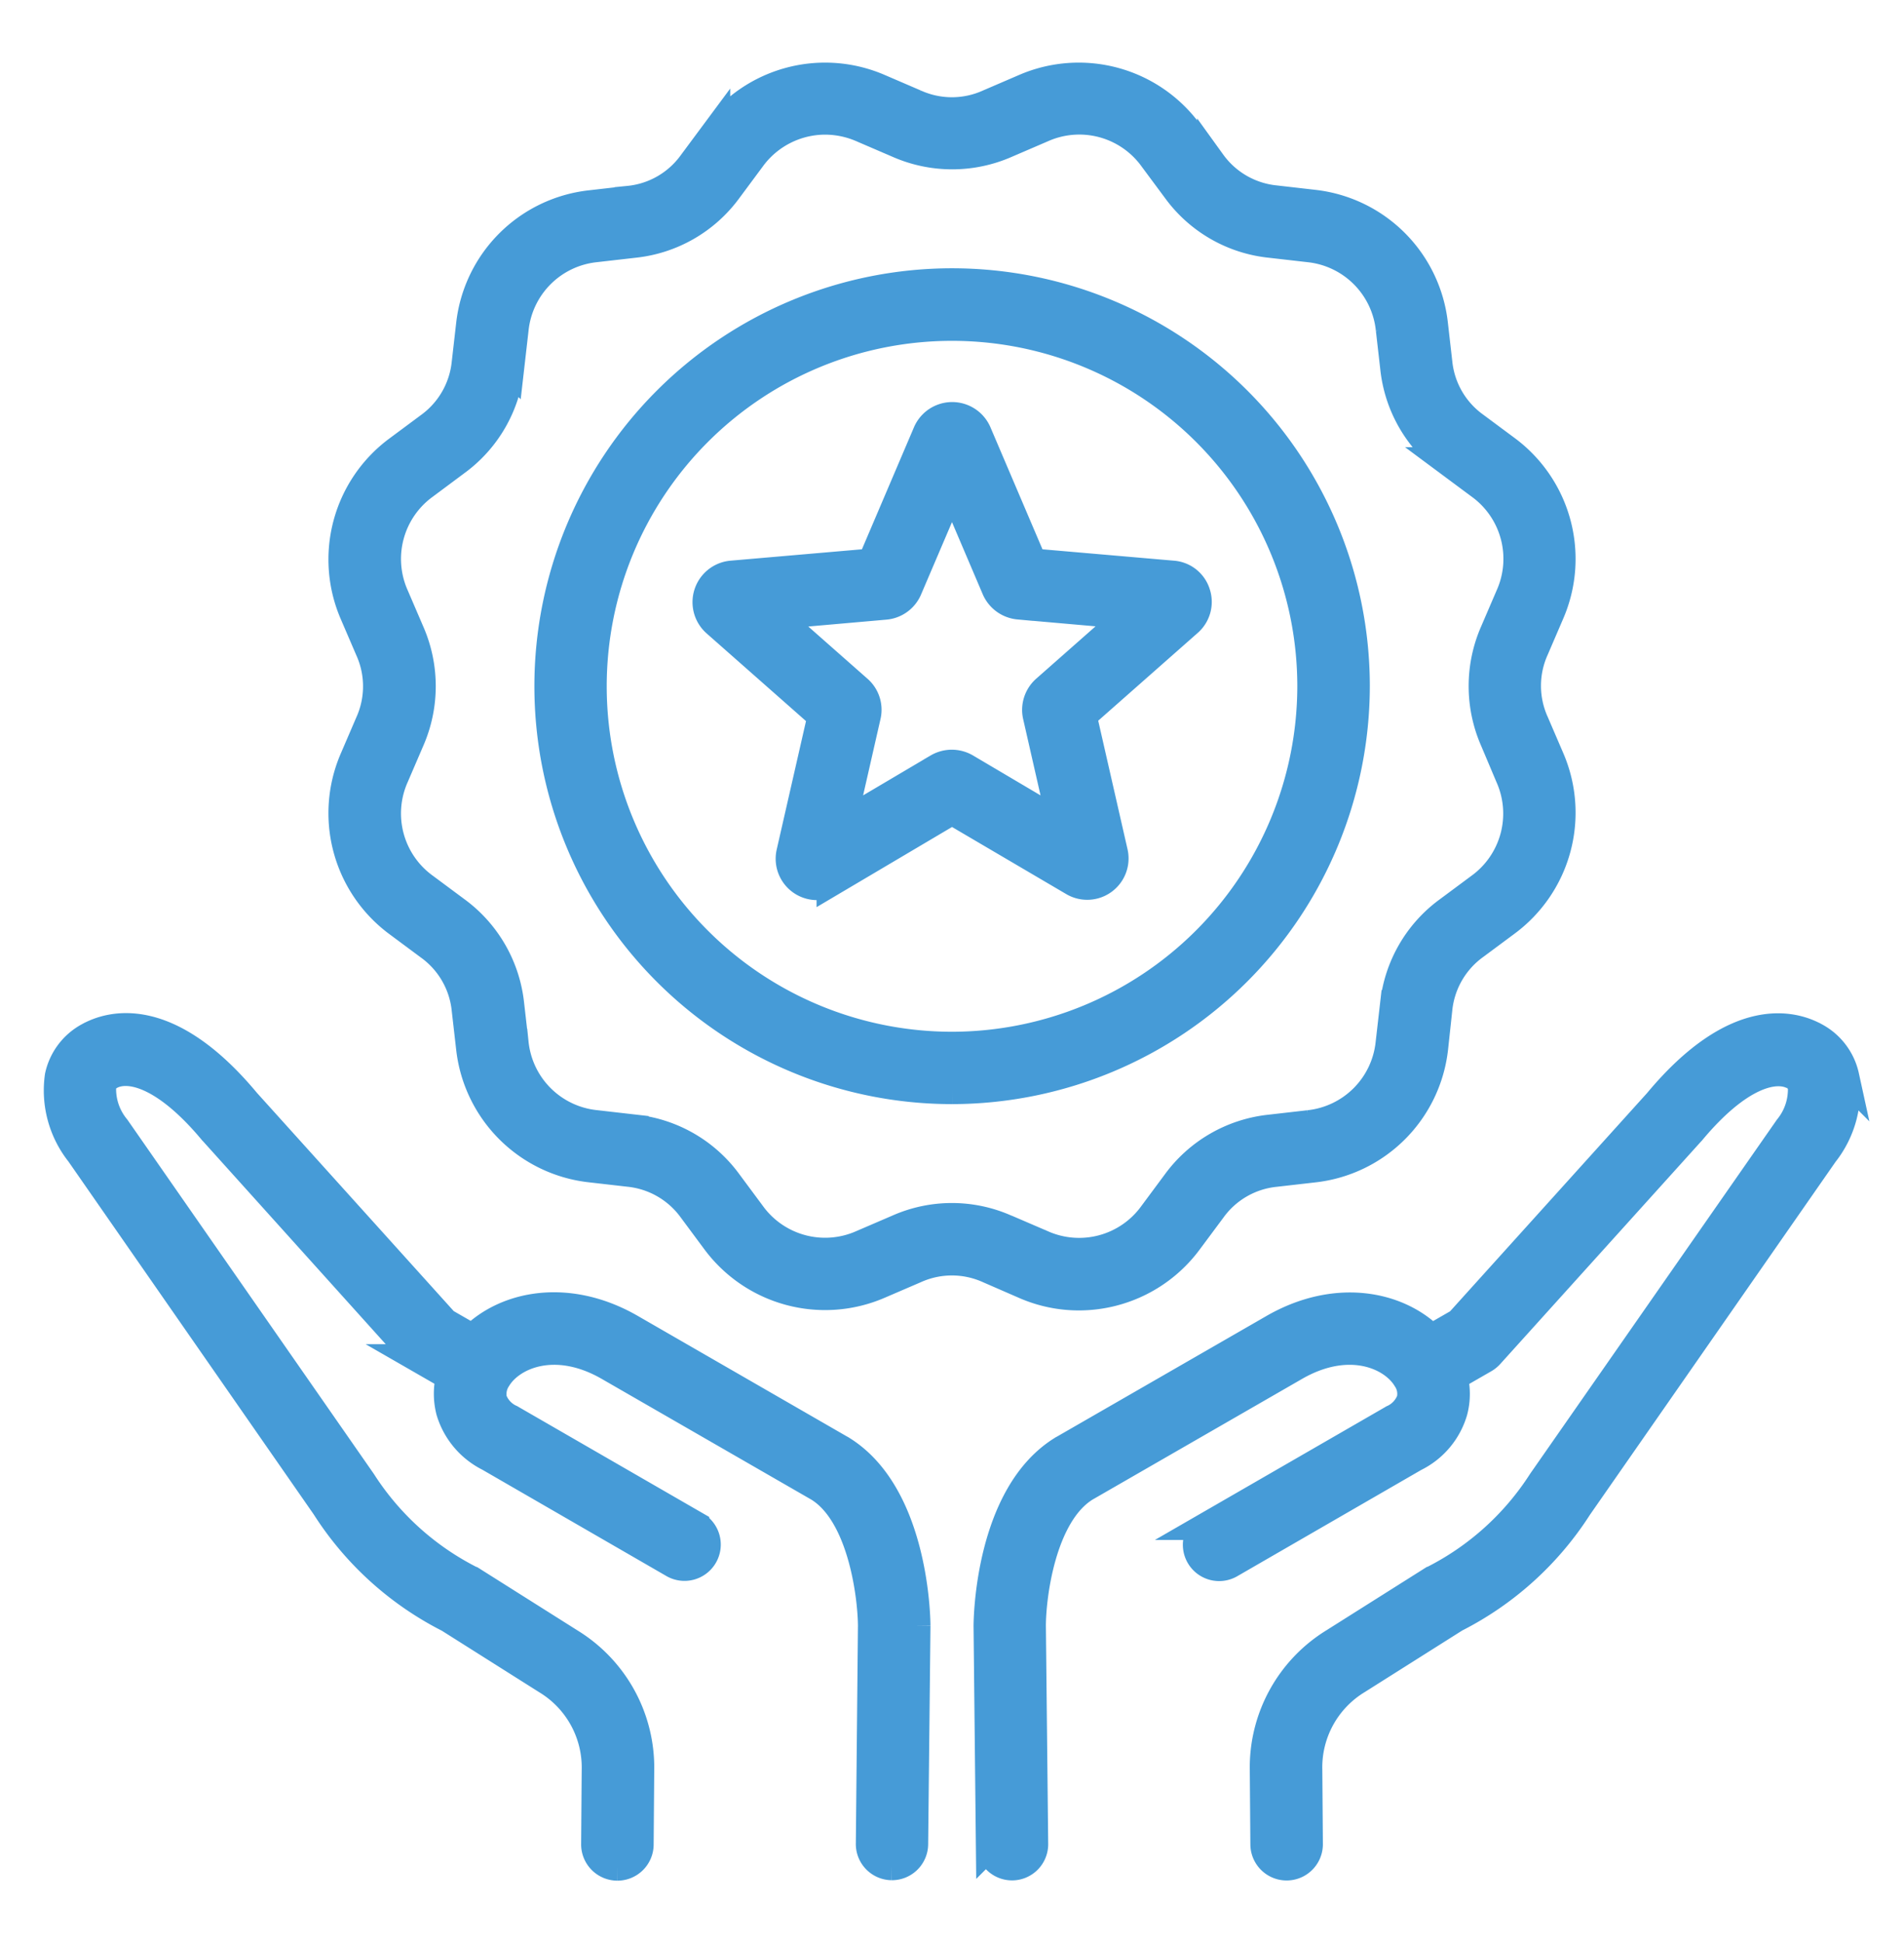 <svg xmlns="http://www.w3.org/2000/svg" width="98.979" height="100.966"><defs><clipPath id="a"><path data-name="Rectangle 344" fill="#469bd7" stroke="#469bd7" stroke-width="1.5" d="M-3-4h98.979V96.966H-3z"/></clipPath></defs><g data-name="Group 1183"><g data-name="Group 1182" clip-path="url(#a)" transform="translate(3 4)"><path data-name="Path 1483" d="M44.62 80.476l-.12 11.35a1.133 1.133 0 01-1.13 1.12h-.01a1.131 1.131 0 01-1.12-1.15l.11-11.33c-.01-1.52-.52-5.8-2.79-7.19l-10.89-6.27c-2.8-1.62-5.1-.61-5.84.61a1.47 1.47 0 00-.22 1.12 1.763 1.763 0 00.92.99.035.035 0 01.02.01l9.57 5.52a1.136 1.136 0 11-1.13 1.97l-9.56-5.52a3.926 3.926 0 01-2.01-2.38 3.581 3.581 0 010-1.81l-1.6-.92a1.182 1.182 0 01-.28-.22L8.1 54.786l-.03-.03c-2.45-2.94-4.36-3.42-5.34-2.89a.861.861 0 00-.44.56 3.194 3.194 0 00.73 2.2L15.81 73a14.471 14.471 0 005.68 5.12.076.076 0 00.04.02l5.12 3.23a7.611 7.611 0 013.61 6.61l-.03 3.86a1.135 1.135 0 01-1.13 1.13h-.01a1.137 1.137 0 01-1.13-1.14l.03-3.86a5.319 5.319 0 00-2.55-4.67l-5.1-3.22a16.376 16.376 0 01-6.39-5.78l-.04-.06L1.16 55.906a5.222 5.222 0 01-1.08-3.99 3.058 3.058 0 011.52-2.03c.01 0 .01-.01.02-.01 1.1-.61 4.09-1.5 8.17 3.4l10.32 11.44 1.46.84c1.74-1.76 4.98-2.4 8.23-.52l10.9 6.28a.035.035 0 01.02.01c3.84 2.34 3.9 8.88 3.9 9.15m48.28-28.55a3.058 3.058 0 00-1.52-2.03c-.01 0-.01-.01-.02-.01-1.1-.61-4.09-1.5-8.17 3.4l-10.33 11.44-1.46.84c-1.74-1.76-4.98-2.4-8.22-.52l-10.91 6.28a.035.035 0 00-.02.01c-3.83 2.34-3.89 8.87-3.89 9.16l.12 11.34a1.133 1.133 0 001.13 1.12h.01a1.131 1.131 0 001.12-1.15l-.12-11.32c0-1.53.51-5.8 2.79-7.21l10.89-6.27c2.8-1.62 5.1-.61 5.84.62a1.419 1.419 0 01.21 1.12 1.763 1.763 0 01-.92.99.035.035 0 00-.02.01l-9.57 5.52a1.136 1.136 0 101.13 1.97l9.56-5.52a3.876 3.876 0 002.01-2.38 3.473 3.473 0 000-1.81l1.6-.92a1.183 1.183 0 00.28-.22L84.88 54.8l.03-.03c2.45-2.94 4.36-3.42 5.34-2.89a.861.861 0 01.44.56 3.191 3.191 0 01-.72 2.19l-12.8 18.36a14.471 14.471 0 01-5.68 5.12.076.076 0 01-.04.02l-5.12 3.23a7.611 7.611 0 00-3.61 6.61l.03 3.86a1.135 1.135 0 102.27-.01l-.03-3.86a5.319 5.319 0 012.55-4.67l5.1-3.22a16.376 16.376 0 006.39-5.78l12.79-18.37a5.232 5.232 0 001.08-3.99m-46.41.69a20.965 20.965 0 1120.97-20.96 21 21 0 01-20.97 20.96m18.7-20.96a18.7 18.7 0 10-18.7 18.7 18.723 18.723 0 0018.7-18.7M48.4 61.936a4.651 4.651 0 00-3.83 0l-1.86.8a7.066 7.066 0 01-8.5-2.28L33 58.826a4.66 4.66 0 00-3.31-1.91l-2.01-.23a7.058 7.058 0 01-6.22-6.22l-.23-2.01a4.641 4.641 0 00-1.91-3.31l-1.63-1.21a7.066 7.066 0 01-2.28-8.5l.8-1.86a4.651 4.651 0 000-3.83l-.8-1.86a7.066 7.066 0 012.28-8.5l1.63-1.21a4.66 4.66 0 001.91-3.31l.23-2.01a7.058 7.058 0 016.22-6.22l2.01-.23A4.641 4.641 0 0033 4.5l1.21-1.63a7.066 7.066 0 018.5-2.28l1.86.8a4.651 4.651 0 003.83 0l1.86-.8a7.066 7.066 0 018.5 2.28l1.22 1.6a4.66 4.66 0 003.31 1.91l2.01.23a7.058 7.058 0 016.22 6.22l.23 2.01a4.641 4.641 0 001.91 3.31l1.63 1.21a7.066 7.066 0 012.28 8.5l-.8 1.86a4.651 4.651 0 000 3.83l.8 1.86a7.066 7.066 0 01-2.28 8.5l-1.63 1.21a4.66 4.66 0 00-1.91 3.31l-.22 2.04a7.058 7.058 0 01-6.22 6.22l-2.01.23a4.641 4.641 0 00-3.31 1.91l-1.22 1.64a7.072 7.072 0 01-5.68 2.87 7 7 0 01-2.82-.59zm.9-2.08l1.86.8a4.738 4.738 0 005.78-1.55l1.21-1.63a6.925 6.925 0 014.87-2.81l2.01-.23a4.739 4.739 0 004.23-4.23l.23-2.01a6.905 6.905 0 012.81-4.87l1.63-1.21a4.741 4.741 0 001.55-5.78l-.79-1.87a6.983 6.983 0 010-5.63l.8-1.86a4.738 4.738 0 00-1.55-5.78l-1.63-1.21a6.925 6.925 0 01-2.81-4.87l-.23-2.01a4.739 4.739 0 00-4.23-4.23l-2.01-.23a6.905 6.905 0 01-4.87-2.81l-1.21-1.63a4.741 4.741 0 00-5.78-1.55l-1.86.8a6.96 6.96 0 01-5.62 0l-1.86-.8a4.845 4.845 0 00-1.95-.41 4.767 4.767 0 00-3.83 1.96l-1.21 1.63a6.925 6.925 0 01-4.87 2.81l-2.01.23a4.739 4.739 0 00-4.23 4.23l-.23 2.01a6.905 6.905 0 01-2.81 4.87L19.06 21.2a4.741 4.741 0 00-1.55 5.78l.8 1.86a6.983 6.983 0 010 5.63l-.8 1.86a4.738 4.738 0 001.55 5.78l1.63 1.21a6.925 6.925 0 012.81 4.87l.23 2.01a4.739 4.739 0 004.23 4.23l2.01.23a6.905 6.905 0 014.87 2.81l1.21 1.63a4.741 4.741 0 005.78 1.55l1.86-.8a6.9 6.9 0 015.61.01m9.87-33.03a1.392 1.392 0 01-.41 1.5l-5.5 4.85 1.62 7.1a1.4 1.4 0 01-2.09 1.52l-6.3-3.7-6.29 3.72a1.421 1.421 0 01-.72.2 1.4 1.4 0 01-1.37-1.72l1.62-7.1-5.5-4.85a1.414 1.414 0 01.81-2.47l7.28-.63 2.88-6.75a1.413 1.413 0 012.6 0l2.88 6.75 7.28.63a1.371 1.371 0 011.21.95m-3.41 1.12l-5.8-.51a1.429 1.429 0 01-1.18-.85l-2.29-5.37-2.3 5.38a1.411 1.411 0 01-1.18.85l-5.8.51 4.39 3.87a1.391 1.391 0 01.44 1.37l-1.29 5.66 5.01-2.96a1.427 1.427 0 011.44 0l5.01 2.96-1.29-5.66a1.413 1.413 0 01.44-1.37z" fill="#469bd7" stroke="#469bd7" stroke-width="1.5"/></g></g></svg>